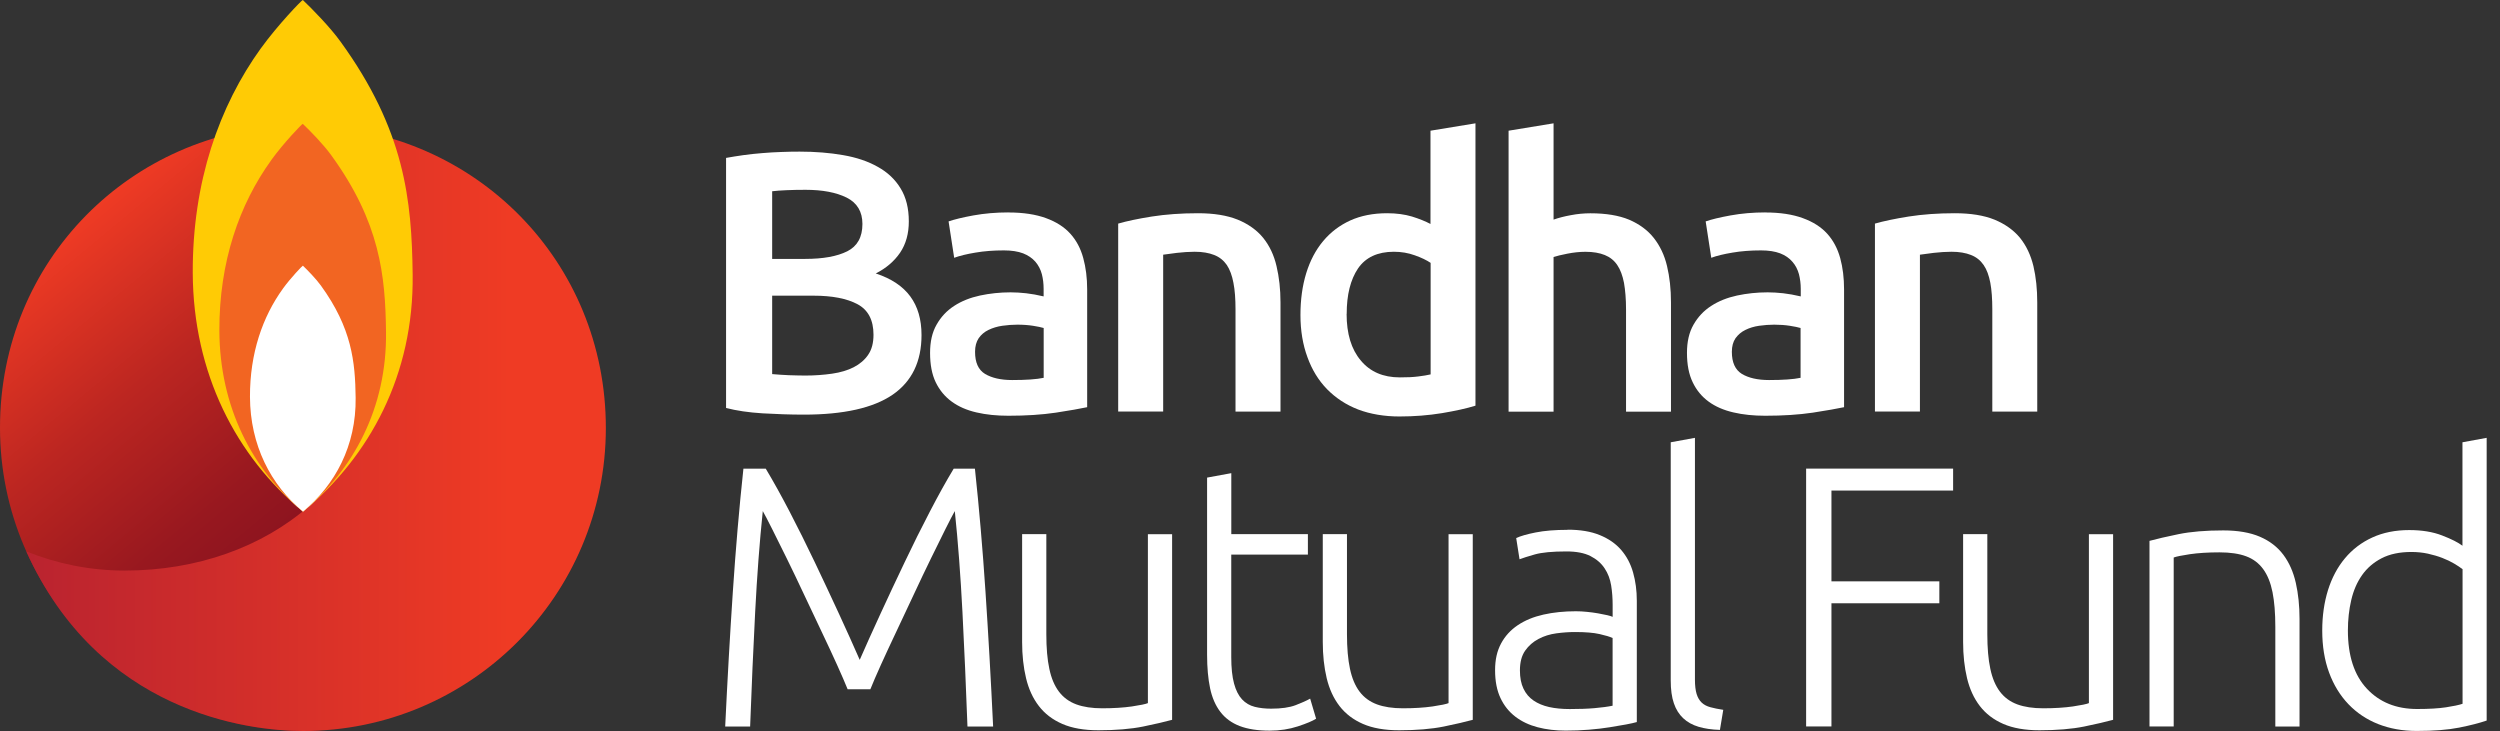<svg width="171" height="50" viewBox="0 0 171 50" fill="none" xmlns="http://www.w3.org/2000/svg">
<rect x="0" y="0" width="171" height="50" fill="#333333" stroke="none"/>
<g id="Layer_1" clip-path="url(#clip0_671_1905)">
<path id="Vector" d="M57.979 47.148C57.807 46.725 57.566 46.163 57.252 45.469C56.938 44.775 56.584 44.014 56.191 43.191C55.797 42.368 55.397 41.519 54.988 40.647C54.578 39.774 54.188 38.954 53.811 38.191C53.438 37.427 53.104 36.756 52.813 36.181C52.522 35.603 52.31 35.196 52.175 34.958C51.953 37.08 51.782 39.384 51.653 41.869C51.524 44.355 51.411 46.963 51.309 49.696H49.603C49.756 46.49 49.931 43.419 50.126 40.481C50.321 37.546 50.562 34.737 50.85 32.056H52.377C52.886 32.906 53.431 33.884 54.009 34.995C54.588 36.105 55.159 37.259 55.731 38.455C56.3 39.652 56.855 40.832 57.39 41.992C57.926 43.155 58.398 44.203 58.805 45.135C59.212 44.203 59.684 43.155 60.22 41.992C60.755 40.828 61.307 39.652 61.879 38.455C62.447 37.259 63.022 36.105 63.601 34.995C64.179 33.884 64.721 32.903 65.234 32.056H66.684C66.972 34.737 67.213 37.546 67.408 40.481C67.603 43.416 67.778 46.487 67.93 49.696H66.175C66.073 46.966 65.961 44.355 65.832 41.869C65.703 39.384 65.531 37.08 65.309 34.958C65.174 35.196 64.963 35.603 64.672 36.181C64.384 36.76 64.053 37.427 63.68 38.191C63.307 38.954 62.917 39.774 62.51 40.647C62.103 41.519 61.704 42.368 61.314 43.191C60.924 44.014 60.57 44.775 60.256 45.469C59.942 46.166 59.701 46.725 59.532 47.148H57.979Z" fill="white"/>
<path id="Vector_2" d="M80.172 49.236C79.68 49.372 79.019 49.524 78.186 49.696C77.353 49.864 76.335 49.95 75.132 49.95C74.147 49.95 73.324 49.805 72.663 49.517C72.002 49.23 71.466 48.823 71.06 48.295C70.653 47.769 70.359 47.131 70.181 46.384C70.002 45.637 69.913 44.814 69.913 43.915V36.535H71.569V43.38C71.569 44.312 71.635 45.102 71.774 45.746C71.909 46.391 72.131 46.913 72.435 47.313C72.739 47.713 73.136 48 73.618 48.179C74.101 48.357 74.692 48.447 75.386 48.447C76.166 48.447 76.844 48.404 77.422 48.321C77.997 48.235 78.364 48.159 78.516 48.093V36.538H80.172V49.24V49.236Z" fill="white"/>
<path id="Vector_3" d="M84.218 36.535H89.46V37.936H84.218V44.937C84.218 45.684 84.281 46.288 84.41 46.758C84.535 47.224 84.72 47.584 84.958 47.838C85.196 48.093 85.484 48.261 85.824 48.347C86.165 48.433 86.538 48.473 86.945 48.473C87.639 48.473 88.201 48.394 88.624 48.232C89.047 48.07 89.377 47.921 89.615 47.786L90.022 49.16C89.784 49.312 89.367 49.488 88.776 49.683C88.181 49.878 87.536 49.977 86.842 49.977C86.029 49.977 85.345 49.871 84.793 49.66C84.241 49.448 83.802 49.124 83.471 48.691C83.141 48.258 82.906 47.719 82.77 47.075C82.635 46.431 82.565 45.667 82.565 44.785V32.668L84.221 32.364V36.538L84.218 36.535Z" fill="white"/>
<path id="Vector_4" d="M100.737 49.236C100.244 49.372 99.583 49.524 98.75 49.696C97.917 49.864 96.899 49.95 95.696 49.95C94.711 49.95 93.888 49.805 93.227 49.517C92.566 49.23 92.031 48.823 91.624 48.295C91.218 47.769 90.924 47.131 90.745 46.384C90.567 45.637 90.478 44.814 90.478 43.915V36.535H92.133V43.38C92.133 44.312 92.2 45.102 92.338 45.746C92.474 46.391 92.695 46.913 92.999 47.313C93.303 47.713 93.7 48 94.183 48.179C94.665 48.357 95.257 48.447 95.951 48.447C96.731 48.447 97.408 48.404 97.987 48.321C98.562 48.235 98.929 48.159 99.081 48.093V36.538H100.737V49.24V49.236Z" fill="white"/>
<path id="Vector_5" d="M107.225 36.231C108.091 36.231 108.824 36.353 109.426 36.601C110.027 36.846 110.517 37.186 110.89 37.619C111.264 38.052 111.535 38.564 111.703 39.159C111.872 39.754 111.958 40.399 111.958 41.093V49.389C111.789 49.438 111.541 49.494 111.221 49.554C110.897 49.613 110.523 49.676 110.1 49.745C109.677 49.815 109.204 49.868 108.689 49.911C108.17 49.954 107.641 49.974 107.099 49.974C106.402 49.974 105.764 49.898 105.179 49.745C104.594 49.593 104.085 49.352 103.652 49.022C103.219 48.691 102.878 48.268 102.634 47.749C102.389 47.23 102.264 46.599 102.264 45.852C102.264 45.105 102.399 44.53 102.67 44.021C102.941 43.512 103.325 43.092 103.817 42.762C104.31 42.431 104.895 42.19 105.572 42.038C106.25 41.886 106.99 41.81 107.787 41.81C108.025 41.81 108.276 41.823 108.537 41.85C108.801 41.876 109.056 41.909 109.3 41.952C109.545 41.995 109.76 42.038 109.935 42.078C110.113 42.121 110.236 42.157 110.305 42.193V41.38C110.305 40.921 110.272 40.478 110.203 40.045C110.133 39.612 109.988 39.222 109.756 38.875C109.528 38.528 109.204 38.247 108.788 38.035C108.372 37.824 107.826 37.718 107.145 37.718C106.177 37.718 105.456 37.788 104.98 37.923C104.505 38.059 104.158 38.168 103.936 38.254L103.708 36.803C103.996 36.667 104.442 36.538 105.043 36.419C105.645 36.3 106.372 36.241 107.218 36.241L107.225 36.231ZM107.377 48.499C108.021 48.499 108.586 48.48 109.069 48.437C109.551 48.394 109.965 48.341 110.302 48.271V43.638C110.113 43.552 109.819 43.462 109.409 43.37C109.003 43.277 108.441 43.231 107.73 43.231C107.324 43.231 106.897 43.261 106.458 43.32C106.015 43.38 105.608 43.505 105.235 43.704C104.862 43.899 104.557 44.166 104.319 44.507C104.081 44.847 103.963 45.297 103.963 45.855C103.963 46.348 104.042 46.764 104.204 47.101C104.366 47.442 104.594 47.713 104.891 47.914C105.189 48.119 105.546 48.268 105.959 48.361C106.375 48.453 106.845 48.499 107.37 48.499H107.377Z" fill="white"/>
<path id="Vector_6" d="M117.636 49.924C117.078 49.907 116.589 49.835 116.172 49.709C115.756 49.584 115.409 49.389 115.128 49.124C114.847 48.86 114.635 48.523 114.493 48.106C114.348 47.69 114.278 47.167 114.278 46.539V30.252L115.934 29.948V46.49C115.934 46.897 115.974 47.224 116.05 47.472C116.126 47.716 116.242 47.914 116.394 48.057C116.546 48.202 116.744 48.308 116.992 48.374C117.236 48.443 117.531 48.499 117.871 48.552L117.643 49.927L117.636 49.924Z" fill="white"/>
<path id="Vector_7" d="M123.539 49.693V32.053H133.593V33.554H125.271V39.764H132.651V41.264H125.271V49.689H123.539V49.693Z" fill="white"/>
<path id="Vector_8" d="M144.536 49.236C144.044 49.372 143.383 49.524 142.55 49.696C141.717 49.864 140.699 49.95 139.496 49.95C138.511 49.95 137.688 49.805 137.027 49.517C136.366 49.23 135.831 48.823 135.424 48.295C135.018 47.769 134.724 47.131 134.545 46.384C134.367 45.637 134.277 44.814 134.277 43.915V36.535H135.933V43.38C135.933 44.312 135.999 45.102 136.138 45.746C136.274 46.391 136.495 46.913 136.799 47.313C137.103 47.713 137.5 48 137.982 48.179C138.465 48.357 139.057 48.447 139.751 48.447C140.531 48.447 141.208 48.404 141.787 48.321C142.362 48.235 142.729 48.159 142.881 48.093V36.538H144.536V49.24V49.236Z" fill="white"/>
<path id="Vector_9" d="M147.032 36.994C147.524 36.859 148.185 36.707 149.018 36.535C149.848 36.366 150.866 36.28 152.072 36.28C153.074 36.28 153.91 36.426 154.578 36.713C155.249 37.001 155.781 37.414 156.181 37.946C156.581 38.482 156.865 39.123 157.033 39.867C157.202 40.613 157.288 41.436 157.288 42.335V49.693H155.632V42.871C155.632 41.939 155.569 41.149 155.44 40.504C155.311 39.86 155.1 39.334 154.802 38.928C154.505 38.521 154.115 38.227 153.632 38.049C153.15 37.87 152.542 37.781 151.811 37.781C151.031 37.781 150.357 37.824 149.788 37.907C149.22 37.992 148.85 38.069 148.681 38.135V49.689H147.025V36.988L147.032 36.994Z" fill="white"/>
<path id="Vector_10" d="M170.088 49.286C169.596 49.455 168.968 49.617 168.204 49.769C167.441 49.921 166.472 49.997 165.302 49.997C164.334 49.997 163.458 49.838 162.668 49.527C161.878 49.213 161.201 48.761 160.632 48.166C160.064 47.571 159.621 46.85 159.31 46.004C158.996 45.155 158.841 44.196 158.841 43.129C158.841 42.127 158.973 41.208 159.234 40.365C159.499 39.526 159.882 38.799 160.391 38.191C160.9 37.579 161.525 37.103 162.262 36.766C162.999 36.426 163.845 36.257 164.793 36.257C165.659 36.257 166.41 36.38 167.044 36.627C167.682 36.872 168.141 37.107 168.432 37.328V30.252L170.088 29.948V49.289V49.286ZM168.432 38.928C168.28 38.809 168.089 38.683 167.861 38.548C167.632 38.412 167.365 38.283 167.057 38.164C166.753 38.045 166.419 37.95 166.066 37.87C165.709 37.794 165.335 37.755 164.945 37.755C164.132 37.755 163.448 37.9 162.896 38.188C162.344 38.475 161.898 38.862 161.561 39.344C161.221 39.827 160.976 40.395 160.824 41.05C160.672 41.704 160.596 42.395 160.596 43.125C160.596 44.857 161.029 46.183 161.895 47.108C162.761 48.033 163.904 48.496 165.332 48.496C166.145 48.496 166.803 48.456 167.305 48.38C167.804 48.304 168.184 48.225 168.439 48.139V38.925L168.432 38.928Z" fill="white"/>
<path id="Vector_11" d="M54.978 28.361C54.042 28.361 53.097 28.325 52.155 28.272C51.207 28.213 50.374 28.09 49.663 27.905V10.801C50.033 10.735 50.433 10.669 50.856 10.61C51.279 10.553 51.712 10.504 52.155 10.471C52.591 10.434 53.031 10.408 53.461 10.395C53.89 10.378 54.3 10.371 54.694 10.371C55.761 10.371 56.756 10.451 57.665 10.61C58.584 10.768 59.377 11.036 60.041 11.413C60.712 11.783 61.231 12.275 61.601 12.887C61.978 13.498 62.163 14.252 62.163 15.147C62.163 15.974 61.968 16.688 61.568 17.282C61.165 17.871 60.61 18.347 59.902 18.704C60.973 19.057 61.757 19.583 62.266 20.277C62.778 20.974 63.032 21.85 63.032 22.921C63.032 24.732 62.371 26.094 61.053 27C59.73 27.905 57.705 28.361 54.978 28.361ZM52.816 17.709H55.077C56.297 17.709 57.255 17.537 57.949 17.19C58.643 16.84 58.99 16.222 58.99 15.319C58.99 14.48 58.63 13.875 57.909 13.515C57.186 13.158 56.25 12.983 55.1 12.983C54.608 12.983 54.175 12.992 53.794 13.009C53.411 13.025 53.087 13.049 52.816 13.082V17.709ZM52.816 20.224V25.588C53.173 25.621 53.55 25.645 53.956 25.664C54.36 25.674 54.736 25.688 55.077 25.688C55.738 25.688 56.349 25.641 56.918 25.559C57.486 25.476 57.975 25.331 58.392 25.119C58.805 24.907 59.142 24.623 59.383 24.266C59.631 23.906 59.747 23.453 59.747 22.895C59.747 21.896 59.383 21.199 58.656 20.809C57.929 20.419 56.925 20.224 55.636 20.224H52.816Z" fill="white"/>
<path id="Vector_12" d="M68.981 14.533C69.993 14.533 70.852 14.665 71.543 14.919C72.24 15.171 72.796 15.527 73.209 15.984C73.622 16.44 73.916 16.995 74.094 17.649C74.273 18.3 74.362 19.014 74.362 19.794V27.852C73.886 27.955 73.172 28.077 72.217 28.226C71.252 28.368 70.181 28.437 68.978 28.437C68.178 28.437 67.451 28.365 66.787 28.209C66.126 28.057 65.567 27.813 65.101 27.472C64.632 27.132 64.268 26.692 64.004 26.15C63.743 25.605 63.617 24.941 63.617 24.137C63.617 23.377 63.759 22.736 64.06 22.21C64.354 21.688 64.751 21.255 65.263 20.925C65.769 20.594 66.36 20.36 67.031 20.214C67.699 20.072 68.4 19.996 69.124 19.996C69.464 19.996 69.821 20.019 70.191 20.059C70.565 20.102 70.961 20.174 71.384 20.274V19.765C71.384 19.408 71.345 19.074 71.262 18.75C71.176 18.429 71.027 18.145 70.819 17.901C70.604 17.656 70.323 17.464 69.98 17.329C69.632 17.197 69.193 17.127 68.667 17.127C67.96 17.127 67.306 17.177 66.717 17.279C66.123 17.378 65.64 17.494 65.266 17.633L64.883 15.144C65.273 15.009 65.841 14.87 66.582 14.734C67.335 14.599 68.129 14.529 68.978 14.529L68.981 14.533ZM69.229 25.995C70.184 25.995 70.902 25.945 71.388 25.843V22.435C71.226 22.386 70.974 22.333 70.654 22.283C70.333 22.234 69.98 22.207 69.586 22.207C69.249 22.207 68.905 22.234 68.558 22.283C68.211 22.333 67.897 22.429 67.613 22.567C67.335 22.7 67.111 22.891 66.942 23.133C66.777 23.381 66.694 23.688 66.694 24.065C66.694 24.792 66.916 25.294 67.375 25.575C67.835 25.849 68.449 25.995 69.229 25.995Z" fill="white"/>
<path id="Vector_13" d="M76.478 15.296C77.069 15.124 77.836 14.962 78.788 14.81C79.74 14.662 80.787 14.585 81.941 14.585C83.028 14.585 83.931 14.731 84.661 15.025C85.391 15.326 85.97 15.742 86.403 16.271C86.836 16.81 87.14 17.451 87.315 18.205C87.493 18.958 87.586 19.781 87.586 20.683V28.153H84.509V21.163C84.509 20.452 84.466 19.844 84.367 19.348C84.274 18.846 84.122 18.439 83.914 18.125C83.699 17.815 83.415 17.583 83.051 17.441C82.685 17.296 82.242 17.22 81.716 17.22C81.326 17.22 80.92 17.25 80.5 17.296C80.073 17.349 79.76 17.388 79.561 17.421V28.15H76.484V15.29L76.478 15.296Z" fill="white"/>
<path id="Vector_14" d="M100.926 27.747C100.314 27.938 99.551 28.104 98.632 28.259C97.703 28.411 96.735 28.487 95.717 28.487C94.699 28.487 93.721 28.325 92.894 28.008C92.065 27.687 91.361 27.221 90.769 26.619C90.187 26.021 89.738 25.291 89.43 24.435C89.113 23.579 88.951 22.617 88.951 21.553C88.951 20.488 89.083 19.547 89.344 18.691C89.606 17.838 89.992 17.101 90.501 16.493C91.01 15.881 91.632 15.412 92.362 15.078C93.089 14.751 93.925 14.585 94.881 14.585C95.522 14.585 96.087 14.665 96.576 14.81C97.069 14.962 97.495 15.134 97.845 15.319V8.94L100.922 8.435V27.75L100.926 27.747ZM92.108 21.47C92.108 22.825 92.428 23.89 93.076 24.656C93.717 25.43 94.606 25.813 95.743 25.813C96.239 25.813 96.652 25.797 97.006 25.75C97.356 25.707 97.637 25.661 97.855 25.608V17.98C97.584 17.798 97.224 17.623 96.774 17.464C96.328 17.302 95.852 17.22 95.34 17.22C94.226 17.22 93.406 17.606 92.888 18.363C92.372 19.13 92.114 20.161 92.114 21.467L92.108 21.47Z" fill="white"/>
<path id="Vector_15" d="M103.187 28.156V8.94L106.264 8.435V15.022C106.597 14.903 107.001 14.797 107.444 14.718C107.893 14.632 108.336 14.589 108.779 14.589C109.843 14.589 110.729 14.734 111.433 15.028C112.134 15.329 112.702 15.746 113.118 16.274C113.541 16.813 113.849 17.451 114.024 18.195C114.203 18.942 114.295 19.771 114.295 20.687V28.156H111.221V21.166C111.221 20.455 111.168 19.847 111.082 19.352C110.983 18.849 110.835 18.443 110.62 18.129C110.412 17.818 110.124 17.587 109.77 17.445C109.413 17.299 108.97 17.223 108.448 17.223C108.038 17.223 107.625 17.269 107.202 17.352C106.779 17.435 106.465 17.514 106.264 17.58V28.156H103.187Z" fill="white"/>
<path id="Vector_16" d="M120.743 14.533C121.768 14.533 122.617 14.665 123.308 14.919C124.008 15.171 124.564 15.527 124.98 15.984C125.393 16.44 125.687 16.995 125.869 17.649C126.048 18.3 126.134 19.014 126.134 19.794V27.852C125.658 27.955 124.94 28.077 123.992 28.226C123.03 28.368 121.949 28.437 120.746 28.437C119.953 28.437 119.226 28.365 118.565 28.209C117.904 28.057 117.339 27.813 116.873 27.472C116.407 27.132 116.04 26.692 115.782 26.15C115.518 25.605 115.389 24.941 115.389 24.137C115.389 23.377 115.534 22.736 115.835 22.21C116.132 21.688 116.532 21.255 117.045 20.925C117.554 20.594 118.142 20.36 118.813 20.214C119.48 20.072 120.181 19.996 120.908 19.996C121.249 19.996 121.602 20.019 121.976 20.059C122.346 20.102 122.746 20.174 123.172 20.274V19.765C123.172 19.408 123.129 19.074 123.047 18.75C122.957 18.429 122.815 18.145 122.597 17.901C122.389 17.656 122.111 17.464 121.764 17.329C121.414 17.197 120.981 17.127 120.455 17.127C119.742 17.127 119.09 17.177 118.499 17.279C117.907 17.378 117.421 17.494 117.051 17.633L116.668 15.144C117.054 15.009 117.623 14.87 118.37 14.734C119.114 14.599 119.913 14.529 120.756 14.529L120.743 14.533ZM121.001 25.995C121.946 25.995 122.67 25.945 123.159 25.843V22.435C122.99 22.386 122.743 22.333 122.419 22.283C122.101 22.234 121.744 22.207 121.358 22.207C121.014 22.207 120.677 22.234 120.323 22.283C119.976 22.333 119.662 22.429 119.385 22.567C119.11 22.7 118.886 22.891 118.71 23.133C118.542 23.381 118.459 23.688 118.459 24.065C118.459 24.792 118.687 25.294 119.143 25.575C119.599 25.849 120.217 25.995 121.001 25.995Z" fill="white"/>
<path id="Vector_17" d="M128.239 15.296C128.837 15.124 129.608 14.962 130.556 14.81C131.505 14.662 132.556 14.585 133.709 14.585C134.79 14.585 135.702 14.731 136.426 15.025C137.153 15.326 137.732 15.742 138.171 16.271C138.601 16.81 138.905 17.451 139.087 18.205C139.262 18.958 139.348 19.781 139.348 20.683V28.153H136.274V21.163C136.274 20.452 136.231 19.844 136.139 19.348C136.043 18.846 135.897 18.439 135.679 18.125C135.468 17.815 135.18 17.583 134.816 17.441C134.453 17.296 134.007 17.22 133.488 17.22C133.098 17.22 132.685 17.25 132.265 17.296C131.839 17.349 131.528 17.388 131.323 17.421V28.15H128.246V15.29L128.239 15.296Z" fill="white"/>
<path id="Vector_18" d="M20.713 8.56C20.171 9.106 19.388 9.965 18.912 10.576C16.565 13.587 15.032 17.666 15.042 22.739C15.055 32.612 23.037 39.01 32.903 39.01C35.286 39.01 37.556 38.538 39.638 37.692C34.79 48.397 24.498 49.98 20.713 49.98C9.274 49.98 0 40.703 0 29.257C0 17.811 8.96 8.904 20.108 8.57C20.145 8.57 20.68 8.56 20.713 8.56Z" fill="url(#paint0_linear_671_1905)"/>
<path id="Vector_19" d="M20.714 8.56C21.246 9.106 22.105 9.952 22.568 10.576C25.675 14.724 26.395 18.687 26.395 22.759C26.395 32.632 18.397 39.027 8.531 39.027C6.151 39.027 3.884 38.558 1.802 37.715C6.743 48.718 16.929 50 20.724 50C32.166 50 41.44 40.726 41.44 29.277C41.44 17.828 32.48 8.924 21.322 8.59C21.295 8.59 20.74 8.56 20.714 8.56Z" fill="url(#paint1_linear_671_1905)"/>
<path id="Vector_20" d="M18.568 11.033C16.396 14.037 15.015 17.957 15.031 22.663C15.051 27.832 17.259 32.139 20.729 34.991C24.18 32.139 26.46 27.915 26.394 22.759C26.352 18.899 25.988 15.29 22.66 10.699C22.131 9.965 21.202 9.016 20.72 8.56C20.667 8.56 19.421 9.859 18.568 11.036V11.033Z" fill="white"/>
<path id="Vector_21" d="M17.864 3.275C14.988 7.251 13.161 12.444 13.184 18.671C13.214 25.512 16.132 31.217 20.726 34.991C25.294 31.214 28.311 25.621 28.226 18.796C28.166 13.683 27.69 8.907 23.281 2.833C22.58 1.861 21.351 0.605 20.713 0C20.643 0 18.991 1.719 17.867 3.275H17.864Z" fill="#FFCB05"/>
<path id="Vector_22" d="M18.555 10.953C16.377 13.967 14.989 17.901 15.005 22.62C15.025 27.806 17.239 32.129 20.72 34.991C24.18 32.129 26.467 27.889 26.404 22.716C26.358 18.843 25.998 15.22 22.656 10.616C22.124 9.879 21.195 8.927 20.71 8.471C20.657 8.471 19.404 9.773 18.551 10.953H18.555Z" fill="#F26522"/>
<path id="Vector_23" d="M19.349 19.748C17.967 21.659 17.088 24.154 17.098 27.148C17.111 30.437 18.516 33.177 20.724 34.991C22.918 33.177 24.369 30.49 24.326 27.208C24.296 24.752 24.068 22.455 21.95 19.533C21.613 19.067 21.021 18.462 20.717 18.172C20.684 18.172 19.891 18.998 19.349 19.745V19.748Z" fill="white"/>
</g>
<defs>
<linearGradient id="paint0_linear_671_1905" x1="-0.079" y1="10.071" x2="25.773" y2="41.235" gradientUnits="userSpaceOnUse">
<stop offset="0.18" stop-color="#EF3B24"/>
<stop offset="0.46" stop-color="#BC2621"/>
<stop offset="0.7" stop-color="#98181F"/>
<stop offset="0.83" stop-color="#8B131F"/>
</linearGradient>
<linearGradient id="paint1_linear_671_1905" x1="0.232" y1="29.28" x2="34.939" y2="29.28" gradientUnits="userSpaceOnUse">
<stop stop-color="#B72230"/>
<stop offset="1" stop-color="#EF3B24"/>
</linearGradient>
<clipPath id="clip0_671_1905">
<rect width="170.089" height="50" fill="white"/>
</clipPath>
</defs>
</svg>
